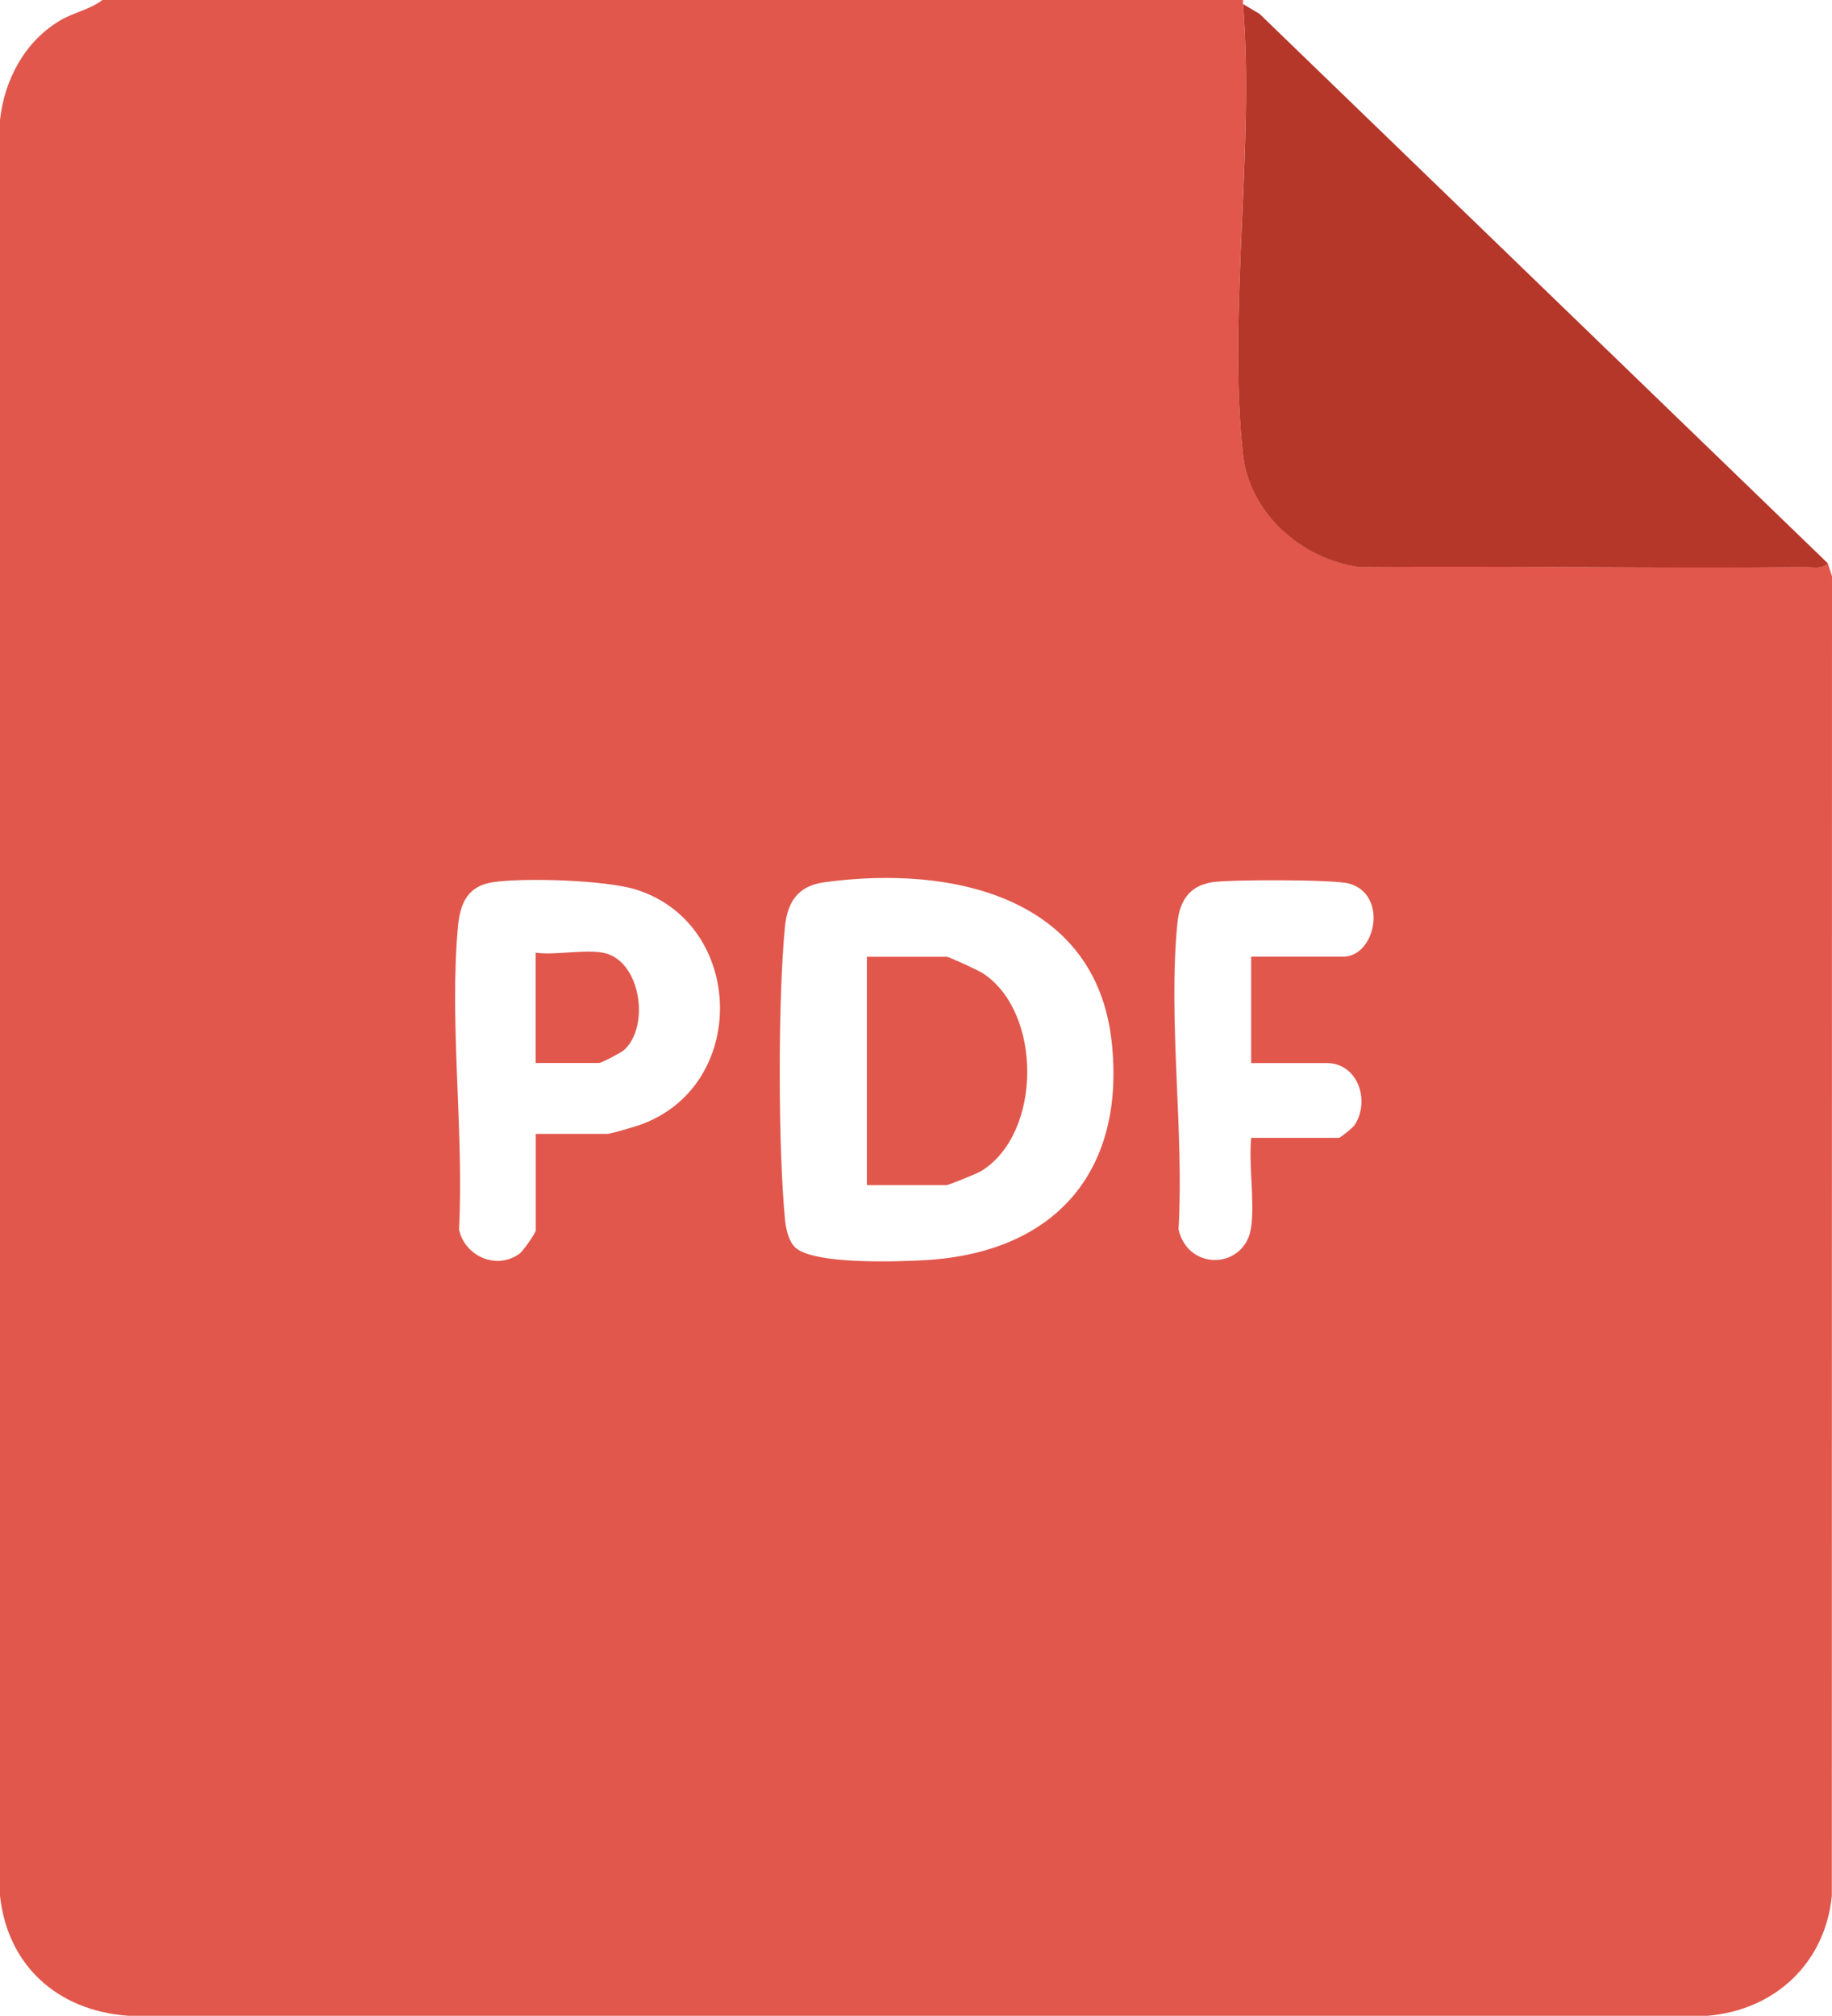 <svg width="20" height="22" viewBox="0 0 20 22" fill="none" xmlns="http://www.w3.org/2000/svg">
<g clip-path="url(#clip0_236_1471)">
<path d="M13.57 0V0.043C13.697 1.608 13.401 3.426 13.57 4.962C13.639 5.59 14.203 6.102 14.841 6.186C16.463 6.173 18.086 6.203 19.708 6.186C19.783 6.186 19.907 6.214 19.953 6.143L20 6.289L19.998 20.688C19.928 21.409 19.391 21.936 18.637 21.998H1.406C0.621 21.944 0.081 21.442 0 20.688V1.309C0.047 0.876 0.267 0.453 0.657 0.223C0.808 0.134 0.984 0.104 1.118 0H13.571H13.57ZM5.849 12.374H6.63C6.662 12.374 6.921 12.298 6.977 12.279C8.179 11.862 8.14 10.085 6.945 9.708C6.618 9.604 5.726 9.576 5.383 9.627C5.097 9.669 5.022 9.867 4.999 10.117C4.904 11.164 5.066 12.355 5.011 13.416C5.071 13.704 5.414 13.864 5.669 13.683C5.712 13.653 5.849 13.452 5.849 13.426V12.373V12.374ZM8.674 13.606C8.866 13.805 9.814 13.768 10.112 13.751C11.556 13.662 12.288 12.746 12.136 11.368C11.964 9.797 10.409 9.435 8.998 9.628C8.706 9.668 8.595 9.849 8.569 10.116C8.493 10.896 8.494 12.518 8.569 13.299C8.578 13.397 8.604 13.533 8.674 13.605V13.606ZM13.659 10.44H14.663C15.017 10.44 15.159 9.768 14.732 9.643C14.573 9.596 13.434 9.597 13.238 9.627C12.979 9.665 12.877 9.839 12.854 10.073C12.749 11.124 12.928 12.347 12.866 13.416C12.974 13.883 13.603 13.849 13.66 13.384C13.697 13.084 13.631 12.724 13.659 12.417H14.618C14.63 12.417 14.767 12.31 14.789 12.276C14.961 12.012 14.824 11.601 14.484 11.601H13.659V10.441V10.44Z" fill="#E1574C"/>
<path d="M19.953 6.144C19.907 6.215 19.784 6.187 19.708 6.188C18.086 6.204 16.463 6.174 14.842 6.188C14.202 6.103 13.639 5.592 13.57 4.964C13.401 3.427 13.698 1.61 13.57 0.044L13.75 0.151L19.953 6.146V6.144Z" fill="#B5372A"/>
<path d="M9.464 12.933V10.441H10.334C10.361 10.441 10.68 10.589 10.728 10.62C11.38 11.042 11.379 12.37 10.711 12.78C10.669 12.806 10.354 12.933 10.334 12.933H9.464Z" fill="#E1574C"/>
<path d="M6.585 10.397C6.995 10.476 7.099 11.197 6.815 11.457C6.782 11.487 6.565 11.6 6.54 11.6H5.848V10.397C6.066 10.426 6.38 10.358 6.585 10.397Z" fill="#E1574C"/>
</g>
<defs>
<clipPath id="clip0_236_1471">
<rect width="20" height="22" fill="white"/>
</clipPath>
</defs>
</svg>
